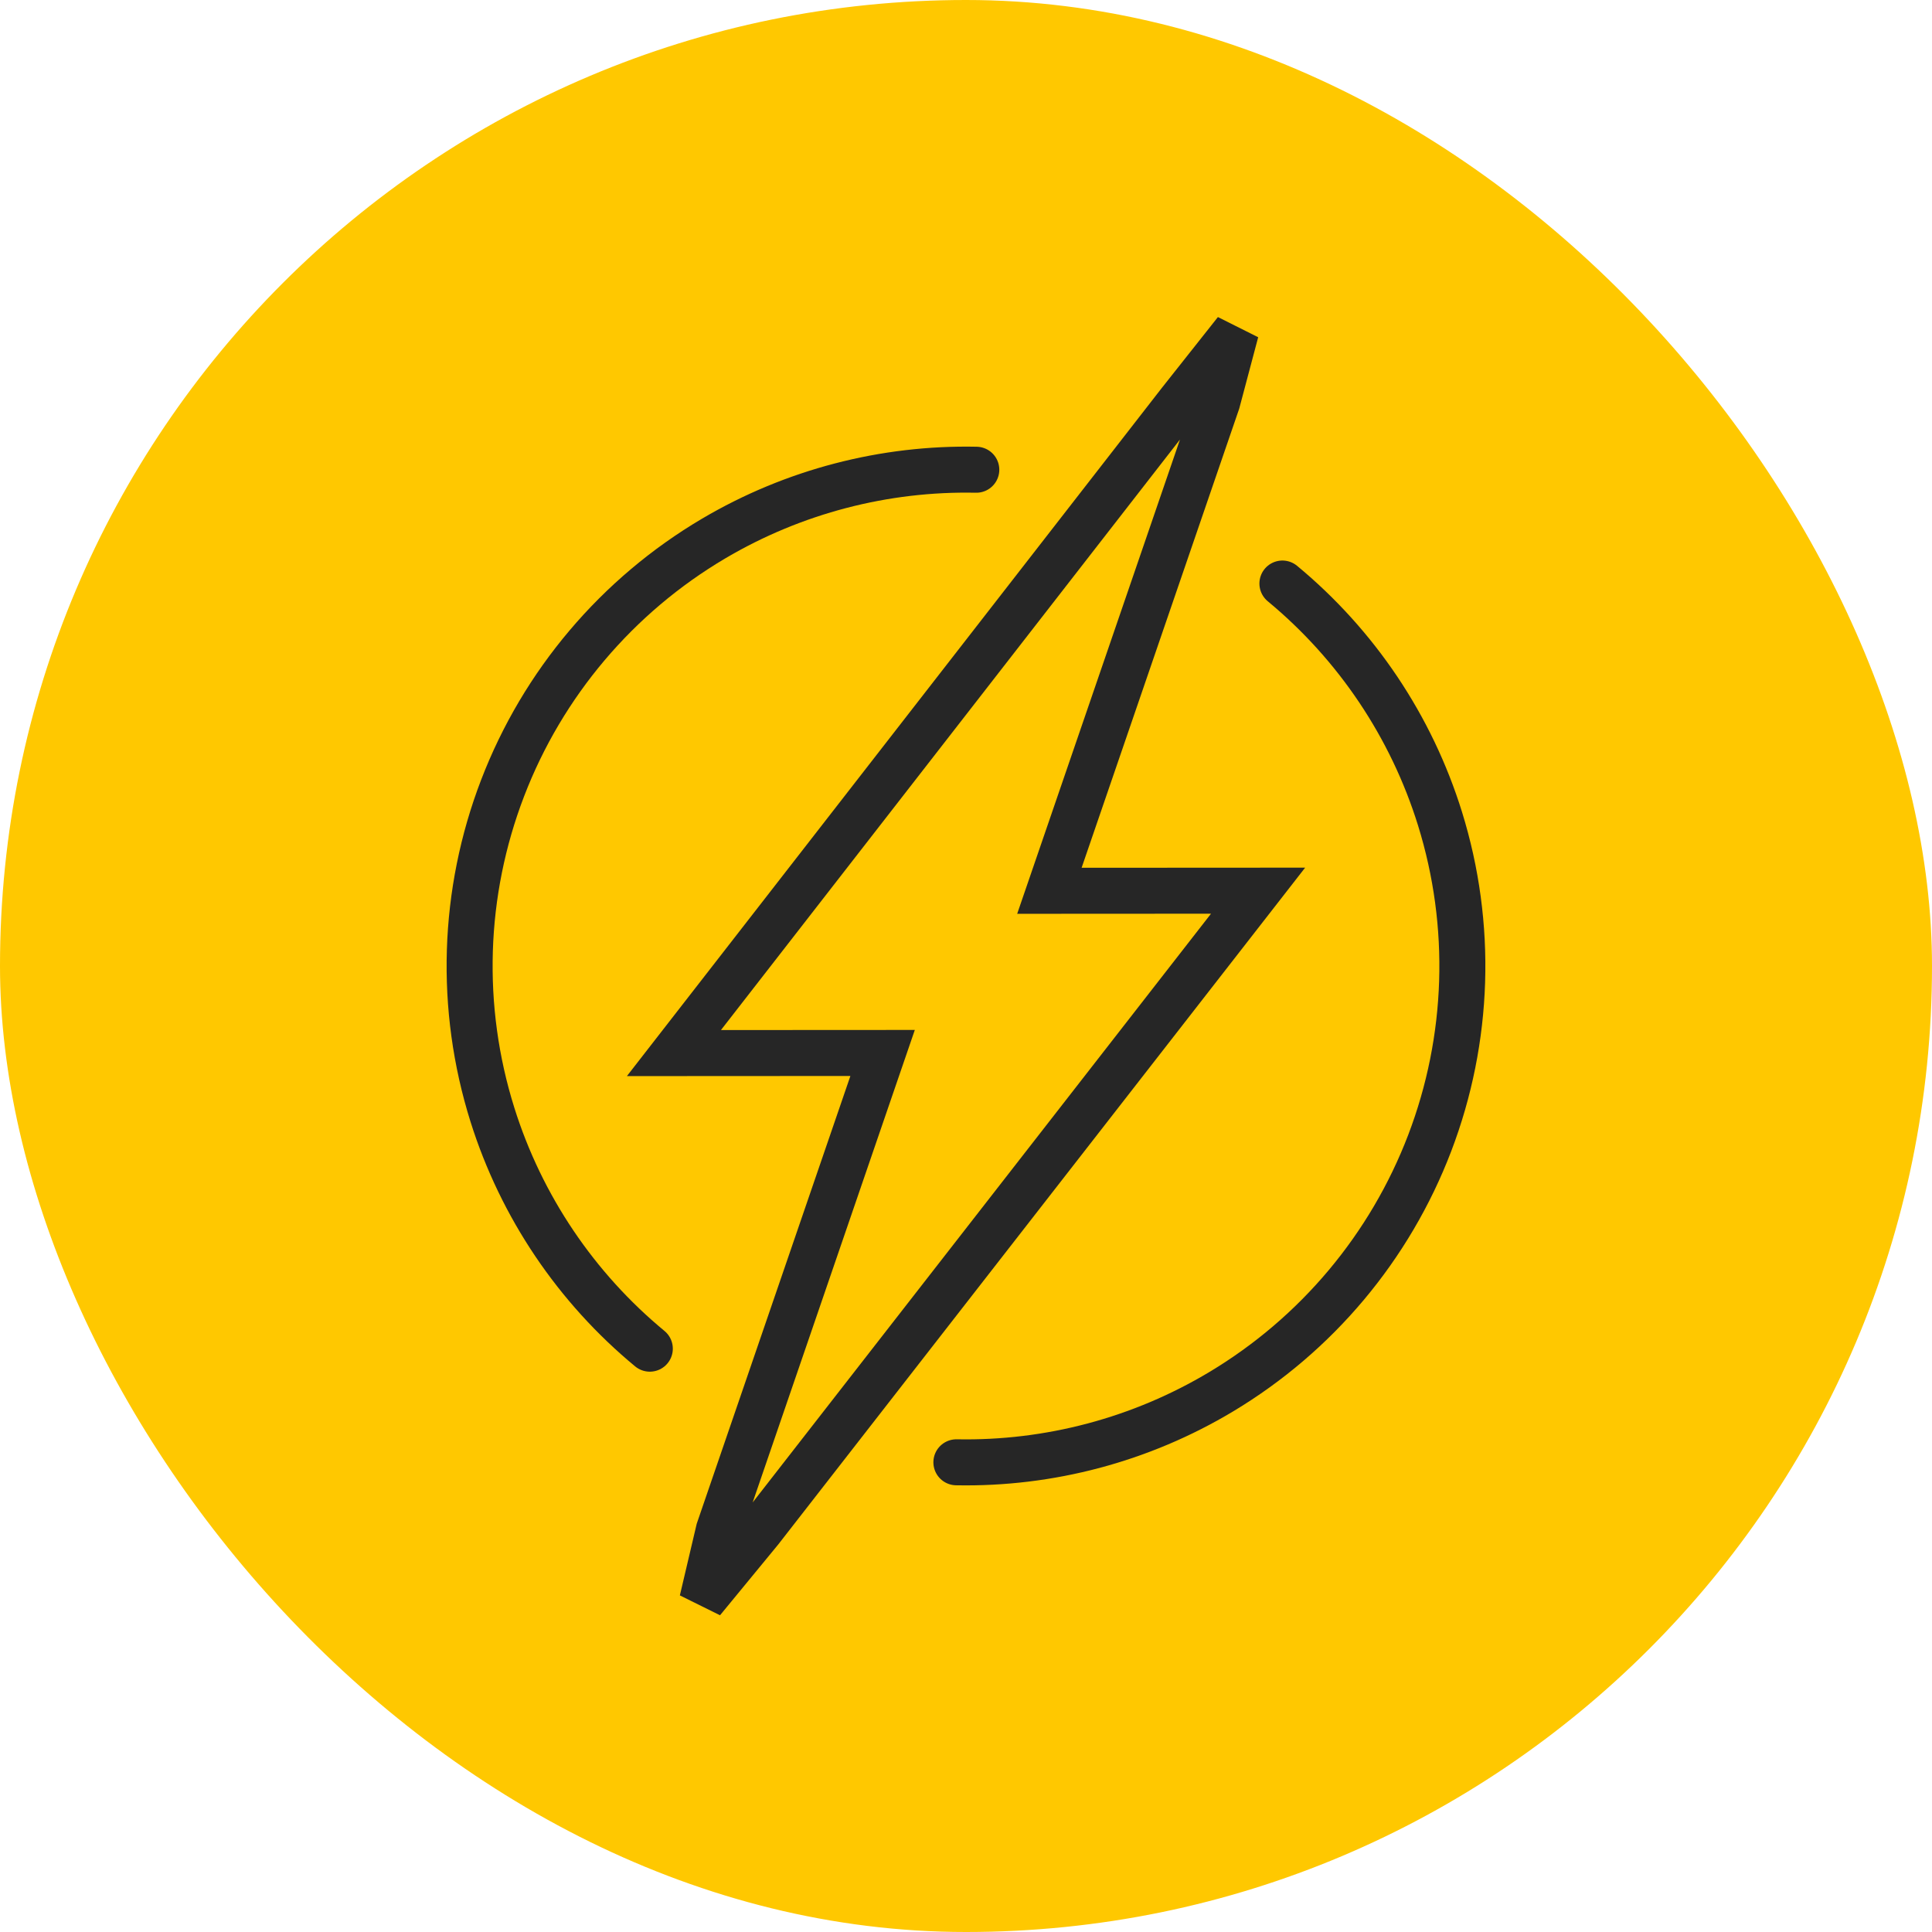 <svg xmlns="http://www.w3.org/2000/svg" width="84" height="84" viewBox="0 0 84 84" fill="none"><rect width="84" height="84" rx="42" fill="#FFC800"></rect><path d="M52.923 17.472L45.626 38.73L54.699 38.725L33.054 66.528L30.533 69.594L31.254 66.528L38.374 45.781L29.301 45.786L51.31 17.472L53.737 14.406L52.923 17.472Z" stroke="#262626" stroke-width="2"></path><path d="M28.253 58.638C25.049 55.99 22.665 52.462 21.41 48.468C19.949 43.818 20.106 38.81 21.854 34.261C23.601 29.711 26.838 25.887 31.036 23.41C34.503 21.366 38.457 20.34 42.448 20.423" stroke="#262626" stroke-width="2" stroke-linecap="round"></path><path d="M55.757 25.371C58.975 28.034 61.363 31.583 62.61 35.598C64.044 40.216 63.886 45.181 62.162 49.698C60.437 54.215 57.246 58.022 53.099 60.508C49.611 62.6 45.618 63.656 41.582 63.578" stroke="#262626" stroke-width="2" stroke-linecap="round"></path></svg>